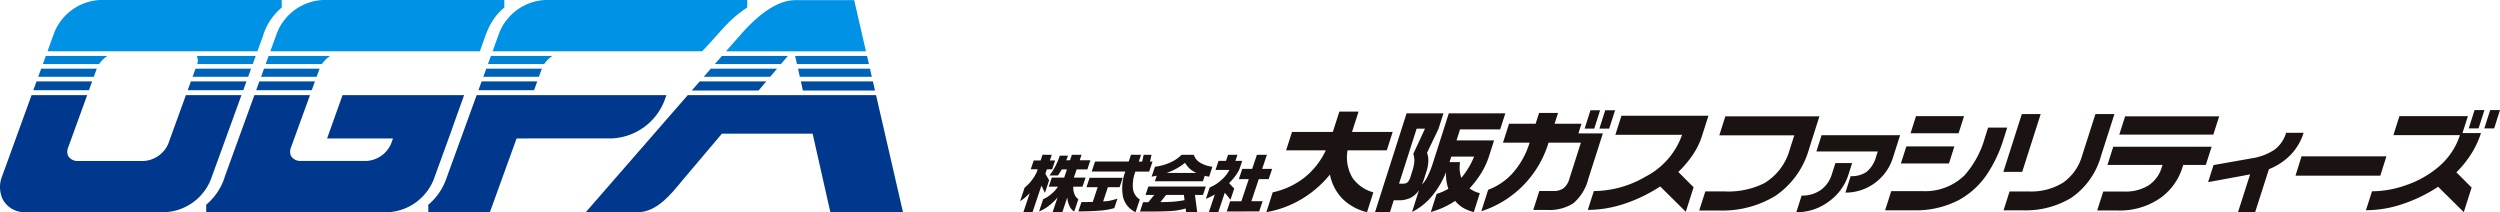 <svg xmlns="http://www.w3.org/2000/svg" width="359.143" height="30.488" viewBox="0 0 359.143 30.488"><g transform="translate(-101.672 -208.068)"><g transform="translate(248.22 223.881)"><g transform="translate(0 0)"><g transform="translate(0 6.423)"><path d="M80.915,336.718l-.276.818h.76l-.424,1.269h-.759l-.217.642.537.94-.605,1.81-.5-1.055-1.279,3.813H76.837l.915-2.732q-.359.365-.688.651a6.62,6.62,0,0,1-.7.513l.655-1.956a5.94,5.94,0,0,0,.93-.93,6.269,6.269,0,0,0,.807-1.3l.136-.4h-1l.427-1.269h.994l.274-.818Zm2.332.129-.255.662h.542l.266-.79h1.394l-.268.79H86.46l-.439,1.313H84.488l-.4,1.177h1.686l-.442,1.3H84.007a2.432,2.432,0,0,0,.143,1,1.559,1.559,0,0,0,.583.8l-.591,1.767a1.666,1.666,0,0,1-.677-.775,3.734,3.734,0,0,1-.327-1.244l-.7,2.1H81.042l.706-2.109a7.943,7.943,0,0,1-1.282,1.231,5.563,5.563,0,0,1-1.383.793l.593-1.763a4.483,4.483,0,0,0,1.193-.764,4.721,4.721,0,0,0,.939-1.04H80.481l.438-1.3H82.7l.392-1.179h-.741a9.346,9.346,0,0,1-.551.87H80.586a9.309,9.309,0,0,0,.823-1.288,10.632,10.632,0,0,0,.658-1.554Z" transform="translate(-76.368 -336.718)" fill="#1a1311"/><path d="M111.619,336.718l-.327.977h.489l.212-.977h1.13l-.213.977h.357l-.484,1.438h-1.977a5.438,5.438,0,0,0-.346,2.5,2.143,2.143,0,0,0,.979,1.507l-.61,1.821a3.239,3.239,0,0,1-1.818-2.283,6.617,6.617,0,0,1,.351-3.549H104.53l.48-1.438h4.833l.328-.977Zm-2.632,3.306-.45,1.353h-1.682l-.68,2.035a5.191,5.191,0,0,0,1-.108,8.877,8.877,0,0,0,1.055-.295l-.456,1.371a9.7,9.7,0,0,1-2.1.359c-.876.076-1.9.113-3.064.113l.449-1.338c.174,0,.448,0,.81-.007s.631-.009.809-.009l.708-2.121h-1.609l.447-1.353Z" transform="translate(-94.246 -336.718)" fill="#1a1311"/><path d="M135.646,338.691a8.245,8.245,0,0,0,1.219-.823,3.35,3.35,0,0,0,1.637,1.454h-4.272A9.39,9.39,0,0,0,135.646,338.691Zm-4.052,2.587-.408,1.211h1.252l-.844,1.039h-.754l-.445,1.342h1.263c1.461,0,2.552-.028,3.269-.077a9.093,9.093,0,0,0,2.023-.365l.067.527h1.6l-.326-2.466H136.7l.093.744a12.981,12.981,0,0,1-1.575.217q-.839.066-1.889.065l.813-1.031h5.305l.4-1.206Zm3.116-3.436a7.526,7.526,0,0,1-2.166.593l-.48,1.429.733-.139-.265.8h6.9l.268-.793c.111.031.207.053.277.071s.192.032.347.059l.475-1.429a4.282,4.282,0,0,1-1.774-.59,1.939,1.939,0,0,1-.894-1.126h-1.768A5.245,5.245,0,0,1,134.711,337.842Z" transform="translate(-113.174 -336.718)" fill="#1a1311"/><path d="M164.615,336.718l-.295.875h.98l-.406,1.2a6.081,6.081,0,0,1-.6.98,10.081,10.081,0,0,1-.876,1.021l.731.777-.534,1.6-.82-1.008-.938,2.794h-1.346l.851-2.542a8.837,8.837,0,0,1-1.285.633l.55-1.64a5.5,5.5,0,0,0,1.635-1.028,5.2,5.2,0,0,0,1.2-1.485h-2l.436-1.3h1.071l.293-.875Zm4.228,0-.678,2.023H169.6l-.5,1.47h-1.422l-1.064,3.177h1.612l-.489,1.465-4.664.006.491-1.46h1.609l1.067-3.185h-1.427l.493-1.473h1.424l.681-2.023Z" transform="translate(-133.393 -336.718)" fill="#1a1311"/></g><g transform="translate(35.378)"><path d="M191.037,320.178H196.9l.938-2.923h2.757l-.937,2.923H205.5l-.846,2.646h-5.635a5.77,5.77,0,0,0,.725,3.976,5.422,5.422,0,0,0,2.978,2.056l-.908,2.844a7.419,7.419,0,0,1-3.554-1.951,6.852,6.852,0,0,1-1.77-3.451,15.513,15.513,0,0,1-4.018,3.492,14.751,14.751,0,0,1-5.118,1.909l.91-2.844a11.312,11.312,0,0,0,4.511-2.084,10.964,10.964,0,0,0,3.114-3.948h-5.7Z" transform="translate(-187.357 -317.036)" fill="#1a1311"/><path d="M242.3,320.236h1.2l-1.684,3.624a2.788,2.788,0,0,1,.148,1.133,5.95,5.95,0,0,1-.291,1.345l-.274.864q-.229.721-.619.868a1.924,1.924,0,0,1-.615.065h-.394Zm-1.445-2.207-4.53,14.179h2.146l.538-1.685h.749a3.739,3.739,0,0,0,1.641-.34,3.121,3.121,0,0,0,1.24-1.127l-1,3.152a9.243,9.243,0,0,0,2.9-2.327,12.958,12.958,0,0,0,1.99-3.4,6.257,6.257,0,0,0,.328,2.395c-.317.173-.6.316-.843.42a8.039,8.039,0,0,1-.844.311l-.833,2.605a12.319,12.319,0,0,0,3.5-1.6,4.25,4.25,0,0,0,1.151,1,5.64,5.64,0,0,0,1.525.6l.863-2.708a4.307,4.307,0,0,1-.8-.284,6.1,6.1,0,0,1-.682-.4,14.158,14.158,0,0,0,1.7-2.228,11.2,11.2,0,0,0,1.107-2.406l.724-2.269h-5.393l.5-1.577H254.3l.74-2.306h-8.12l-2.277,7.116a13.316,13.316,0,0,1-.773,1.948,4.594,4.594,0,0,1-.8,1.165l.206-.54.445-1.385a5.014,5.014,0,0,0,.258-1.455,3.28,3.28,0,0,0-.185-1.187l1.65-3.447.709-2.216Zm6.421,6.22h3.282a11.86,11.86,0,0,1-1.84,3.056,4.621,4.621,0,0,1-.176-2.265h-1.517Z" transform="translate(-220.715 -317.563)" fill="#1a1311"/><path d="M302.581,319.294H301.17l.842-2.638h1.415Zm-2.147,0h-1.383l.842-2.638h1.385Zm-.859,7.232a6.7,6.7,0,0,1-2.185,3.519,6.4,6.4,0,0,1-3.764.928h-1.952l.87-2.721h2.007a2.381,2.381,0,0,0,1.474-.4,2.638,2.638,0,0,0,.834-1.346l1.66-5.2h-4.65a14.849,14.849,0,0,1-9.661,9.86l.988-3.089a8.983,8.983,0,0,0,3.473-2.338,11.791,11.791,0,0,0,2.478-4.432h-3.823l.872-2.719h3.82l.492-1.55h2.728l-.5,1.553H298.6l-.444,1.387h3.517Z" transform="translate(-253.335 -316.628)" fill="#1a1311"/><path d="M346.277,332.924,342.6,329.28a21.667,21.667,0,0,1-4.972,2.433,16.9,16.9,0,0,1-5.429.944l.868-2.712a14.806,14.806,0,0,0,7.4-2.055,10.789,10.789,0,0,0,5.277-6.03h-9.584l.87-2.732h12.5l-.94,2.941a10.391,10.391,0,0,1-1.319,2.688A15.056,15.056,0,0,1,345.2,327.2l2.2,2.2Z" transform="translate(-286.027 -318.312)" fill="#1a1311"/><g transform="translate(62.177)"><path d="M663.346,340.182H651.16l.871-2.779h12.191Z" transform="translate(-565.498 -330.761)" fill="#1a1311"/><path d="M398.2,324.07a12.091,12.091,0,0,1-4.837,6.744,14.685,14.685,0,0,1-8.178,2.1H382.42l.879-2.74h2.807a11.583,11.583,0,0,0,5.67-1.187,8.179,8.179,0,0,0,3.666-4.883l.637-1.99h-10.77l.867-2.727H399.69Z" transform="translate(-382.42 -318.487)" fill="#1a1311"/><path d="M440.085,331.042a7.156,7.156,0,0,1-2.659,3.746,7.029,7.029,0,0,1-4.194,1.359l.751-2.365a3.817,3.817,0,0,0,2.245-.585,4.225,4.225,0,0,0,1.418-2.239l.233-.718H429.06l.748-2.337h11.28Zm-6.413,2.5a7.513,7.513,0,0,1-2.871,3.918,7.735,7.735,0,0,1-4.627,1.508l.766-2.394a4.556,4.556,0,0,0,2.882-.9,4.347,4.347,0,0,0,1.457-2.157l.516-1.616h2.4Z" transform="translate(-412.227 -324.29)" fill="#1a1311"/><path d="M476.756,321.765h-6.9l.783-2.465h6.905Zm6.463.828a19.1,19.1,0,0,1-2.328,4.98,11.528,11.528,0,0,1-4.078,3.77,13.4,13.4,0,0,1-6.484,1.487H466.2l.885-2.757h4.52a8.073,8.073,0,0,0,6.021-2.287,13.788,13.788,0,0,0,2.944-5.5l.43-1.339h2.744Zm-7.846,3.508h-6.907l.785-2.453h6.9Z" transform="translate(-439.495 -318.429)" fill="#1a1311"/><path d="M533.53,324.338a10.8,10.8,0,0,1-4.307,6.075,12.767,12.767,0,0,1-7.052,1.78h-2.657l.867-2.71H523.1a8.741,8.741,0,0,0,4.991-1.281,7.151,7.151,0,0,0,2.722-3.895l1.9-5.941h2.728Zm-11.339,2.336h-2.708l2.659-8.309h2.709Z" transform="translate(-475.793 -317.793)" fill="#1a1311"/><path d="M578.463,322.013H564.952l.84-2.628h13.514Zm-1.081,4.357h-3.244l-.11.343a8.461,8.461,0,0,1-3.154,4.391,10.175,10.175,0,0,1-6.111,1.809h-2.988l.877-2.723h2.985a6.273,6.273,0,0,0,3.544-.9,4.686,4.686,0,0,0,1.872-2.577l.114-.343h-7.915l.834-2.612h14.135Z" transform="translate(-504.605 -318.487)" fill="#1a1311"/><path d="M625.5,326.814a7.925,7.925,0,0,1-1.875,3.177,8.931,8.931,0,0,1-3.107,2.048l-1.974,6.153h-2.462l1.731-5.407-6.032,1.112.78-2.449,5.435-.962a8.114,8.114,0,0,0,3.33-1.251,4.673,4.673,0,0,0,1.66-2.421Z" transform="translate(-538.673 -323.548)" fill="#1a1311"/><path d="M701.329,319.2h-1.418l.845-2.637h1.409Zm-2.245,0h-1.412l.842-2.637h1.418Zm-2.121,12.028-3.686-3.644a21.825,21.825,0,0,1-5.076,2.474,16.65,16.65,0,0,1-5.295.9l.873-2.723a14.721,14.721,0,0,0,4.742-.831,14.428,14.428,0,0,0,4.747-2.623,10.025,10.025,0,0,0,3.142-4.615h-9.561l.869-2.727h9.836l-.781,2.435h2.656a12.756,12.756,0,0,1-1.411,3.011,14.519,14.519,0,0,1-2.122,2.62l2.193,2.19Z" transform="translate(-587.125 -316.567)" fill="#1a1311"/></g></g></g></g><path d="M325.6,239.013l-.425,1.17h7.987l.424-1.17Z" transform="translate(-186.001 -21.081)" fill="#0064b6"/><path d="M359.457,215.437l.889-2.515h.027a8.583,8.583,0,0,1,2.6-3.779l-.011-1.075h-26.1a7.5,7.5,0,0,0-6.526,4.657l-.984,2.711h30.108Z" transform="translate(-188.847 0)" fill="#0092e5"/><path d="M317.8,257.167h9.469l-.28.77a4.1,4.1,0,0,1-3.542,2.462h-9.361a1.59,1.59,0,0,1-1.467-.71,1.526,1.526,0,0,1-.005-1.227l2.73-7.515h-7.987l-4.227,11.636c-.04.11-.071.22-.1.33h0a8.611,8.611,0,0,1-2.6,3.779l.011,1.074h26.136a7.5,7.5,0,0,0,6.523-4.657l2.678-7.368h-.01l1.717-4.8H320.023Z" transform="translate(-169.14 -29.211)" fill="#00388d"/><path d="M323.438,244.765l-.457,1.258h7.986l.457-1.258Z" transform="translate(-184.509 -25)" fill="#004b9e"/><path d="M335.34,234.434a4.173,4.173,0,0,1,1.2-1.17h-8.851l-.426,1.17Z" transform="translate(-187.424 -17.165)" fill="#0082d5"/><path d="M403.152,262.914h0a8.6,8.6,0,0,1-2.6,3.779l.012,1.074H409.4l3.838-10.6,13.793-.01a8.515,8.515,0,0,0,7.4-5.3l.331-.908H407.5Z" transform="translate(-237.354 -29.211)" fill="#00388d"/><path d="M425.777,239.013l-.424,1.17h7.987l.424-1.17Z" transform="translate(-254.25 -21.081)" fill="#0064b6"/><path d="M459.637,215.437c3.038-3.186,3.655-4.406,6.476-6.294v-1.075H437.039a7.5,7.5,0,0,0-6.524,4.657l-.985,2.711h30.106" transform="translate(-257.096 0)" fill="#0092e5"/><path d="M435.522,234.434a4.16,4.16,0,0,1,1.2-1.17h-8.851l-.425,1.17Z" transform="translate(-255.672 -17.165)" fill="#0082d5"/><path d="M423.619,244.765l-.458,1.258h7.991l.455-1.258Z" transform="translate(-252.757 -25)" fill="#004b9e"/><path d="M296.232,234.434h7.988l.425-1.17h-8.489c.011.017.024.033.034.052A1.461,1.461,0,0,1,296.232,234.434Z" transform="translate(-166.235 -17.165)" fill="#0082d5"/><path d="M292.585,244.765l-.457,1.258h7.984l.457-1.258Z" transform="translate(-163.491 -25)" fill="#004b9e"/><path d="M231.009,244.765h-7.987l-.458,1.258h7.988Z" transform="translate(-116.101 -25)" fill="#004b9e"/><path d="M231.7,257.942a4.1,4.1,0,0,1-3.543,2.462h-9.36a1.587,1.587,0,0,1-1.467-.71,1.527,1.527,0,0,1-.006-1.227l2.732-7.521h-7.988l-4.227,11.636a4.133,4.133,0,0,0,.109,3.38,3.574,3.574,0,0,0,3.311,1.8H231.28a7.5,7.5,0,0,0,6.524-4.657l4.418-12.163h-7.983Z" transform="translate(-105.86 -29.211)" fill="#00388d"/><path d="M259.885,213.252c.04-.111.072-.221.1-.33h.006a8.583,8.583,0,0,1,2.6-3.779l-.012-1.075H236.443a7.5,7.5,0,0,0-6.524,4.657l-.984,2.711h30.157Z" transform="translate(-120.441 0)" fill="#0092e5"/><path d="M302.725,239.013h-7.984l-.425,1.17H302.3Z" transform="translate(-164.981 -21.081)" fill="#0064b6"/><path d="M236.128,233.264h-8.859l-.425,1.17h8.085A4.168,4.168,0,0,1,236.128,233.264Z" transform="translate(-119.016 -17.165)" fill="#0082d5"/><path d="M233.168,239.013H225.18l-.425,1.17h7.987Z" transform="translate(-117.593 -21.081)" fill="#0064b6"/><g transform="translate(185.817 221.736)"><path d="M471.515,267.767h7.427c2.664,0,4.639-2.329,6.524-4.657l5.607-6.625h13.036l2.548,11.282h10.434l-3.87-16.82H486.169Z" transform="translate(-471.515 -250.947)" fill="#00388d"/></g><g transform="translate(201.049 216.099)"><path d="M577.78,240.183l-.269-1.17h-10.34l.263,1.17Z" transform="translate(-551.912 -237.181)" fill="#0064b6"/><path d="M525.708,239.013l-1.019,1.17h9.549l.991-1.17Z" transform="translate(-522.971 -237.181)" fill="#0064b6"/><path d="M579.115,246.073l-.3-1.308h-10.35l.294,1.308Z" transform="translate(-552.793 -241.099)" fill="#004b9e"/><path d="M520.439,244.765l-1.14,1.308h9.6L530,244.765Z" transform="translate(-519.3 -241.099)" fill="#004b9e"/><path d="M530.719,233.264l-1.02,1.17H539.2l.992-1.17Z" transform="translate(-526.384 -233.264)" fill="#0070c3"/><path d="M576.478,234.434l-.27-1.17h-10.33l.263,1.17Z" transform="translate(-551.031 -233.264)" fill="#0070c3"/></g><path d="M537.085,212.774l-2.375,2.7h20.113l-1.692-7.353h-8.486c-2.665,0-5.467,2.29-7.56,4.657" transform="translate(-328.749 -0.033)" fill="#0092e5"/></g></svg>